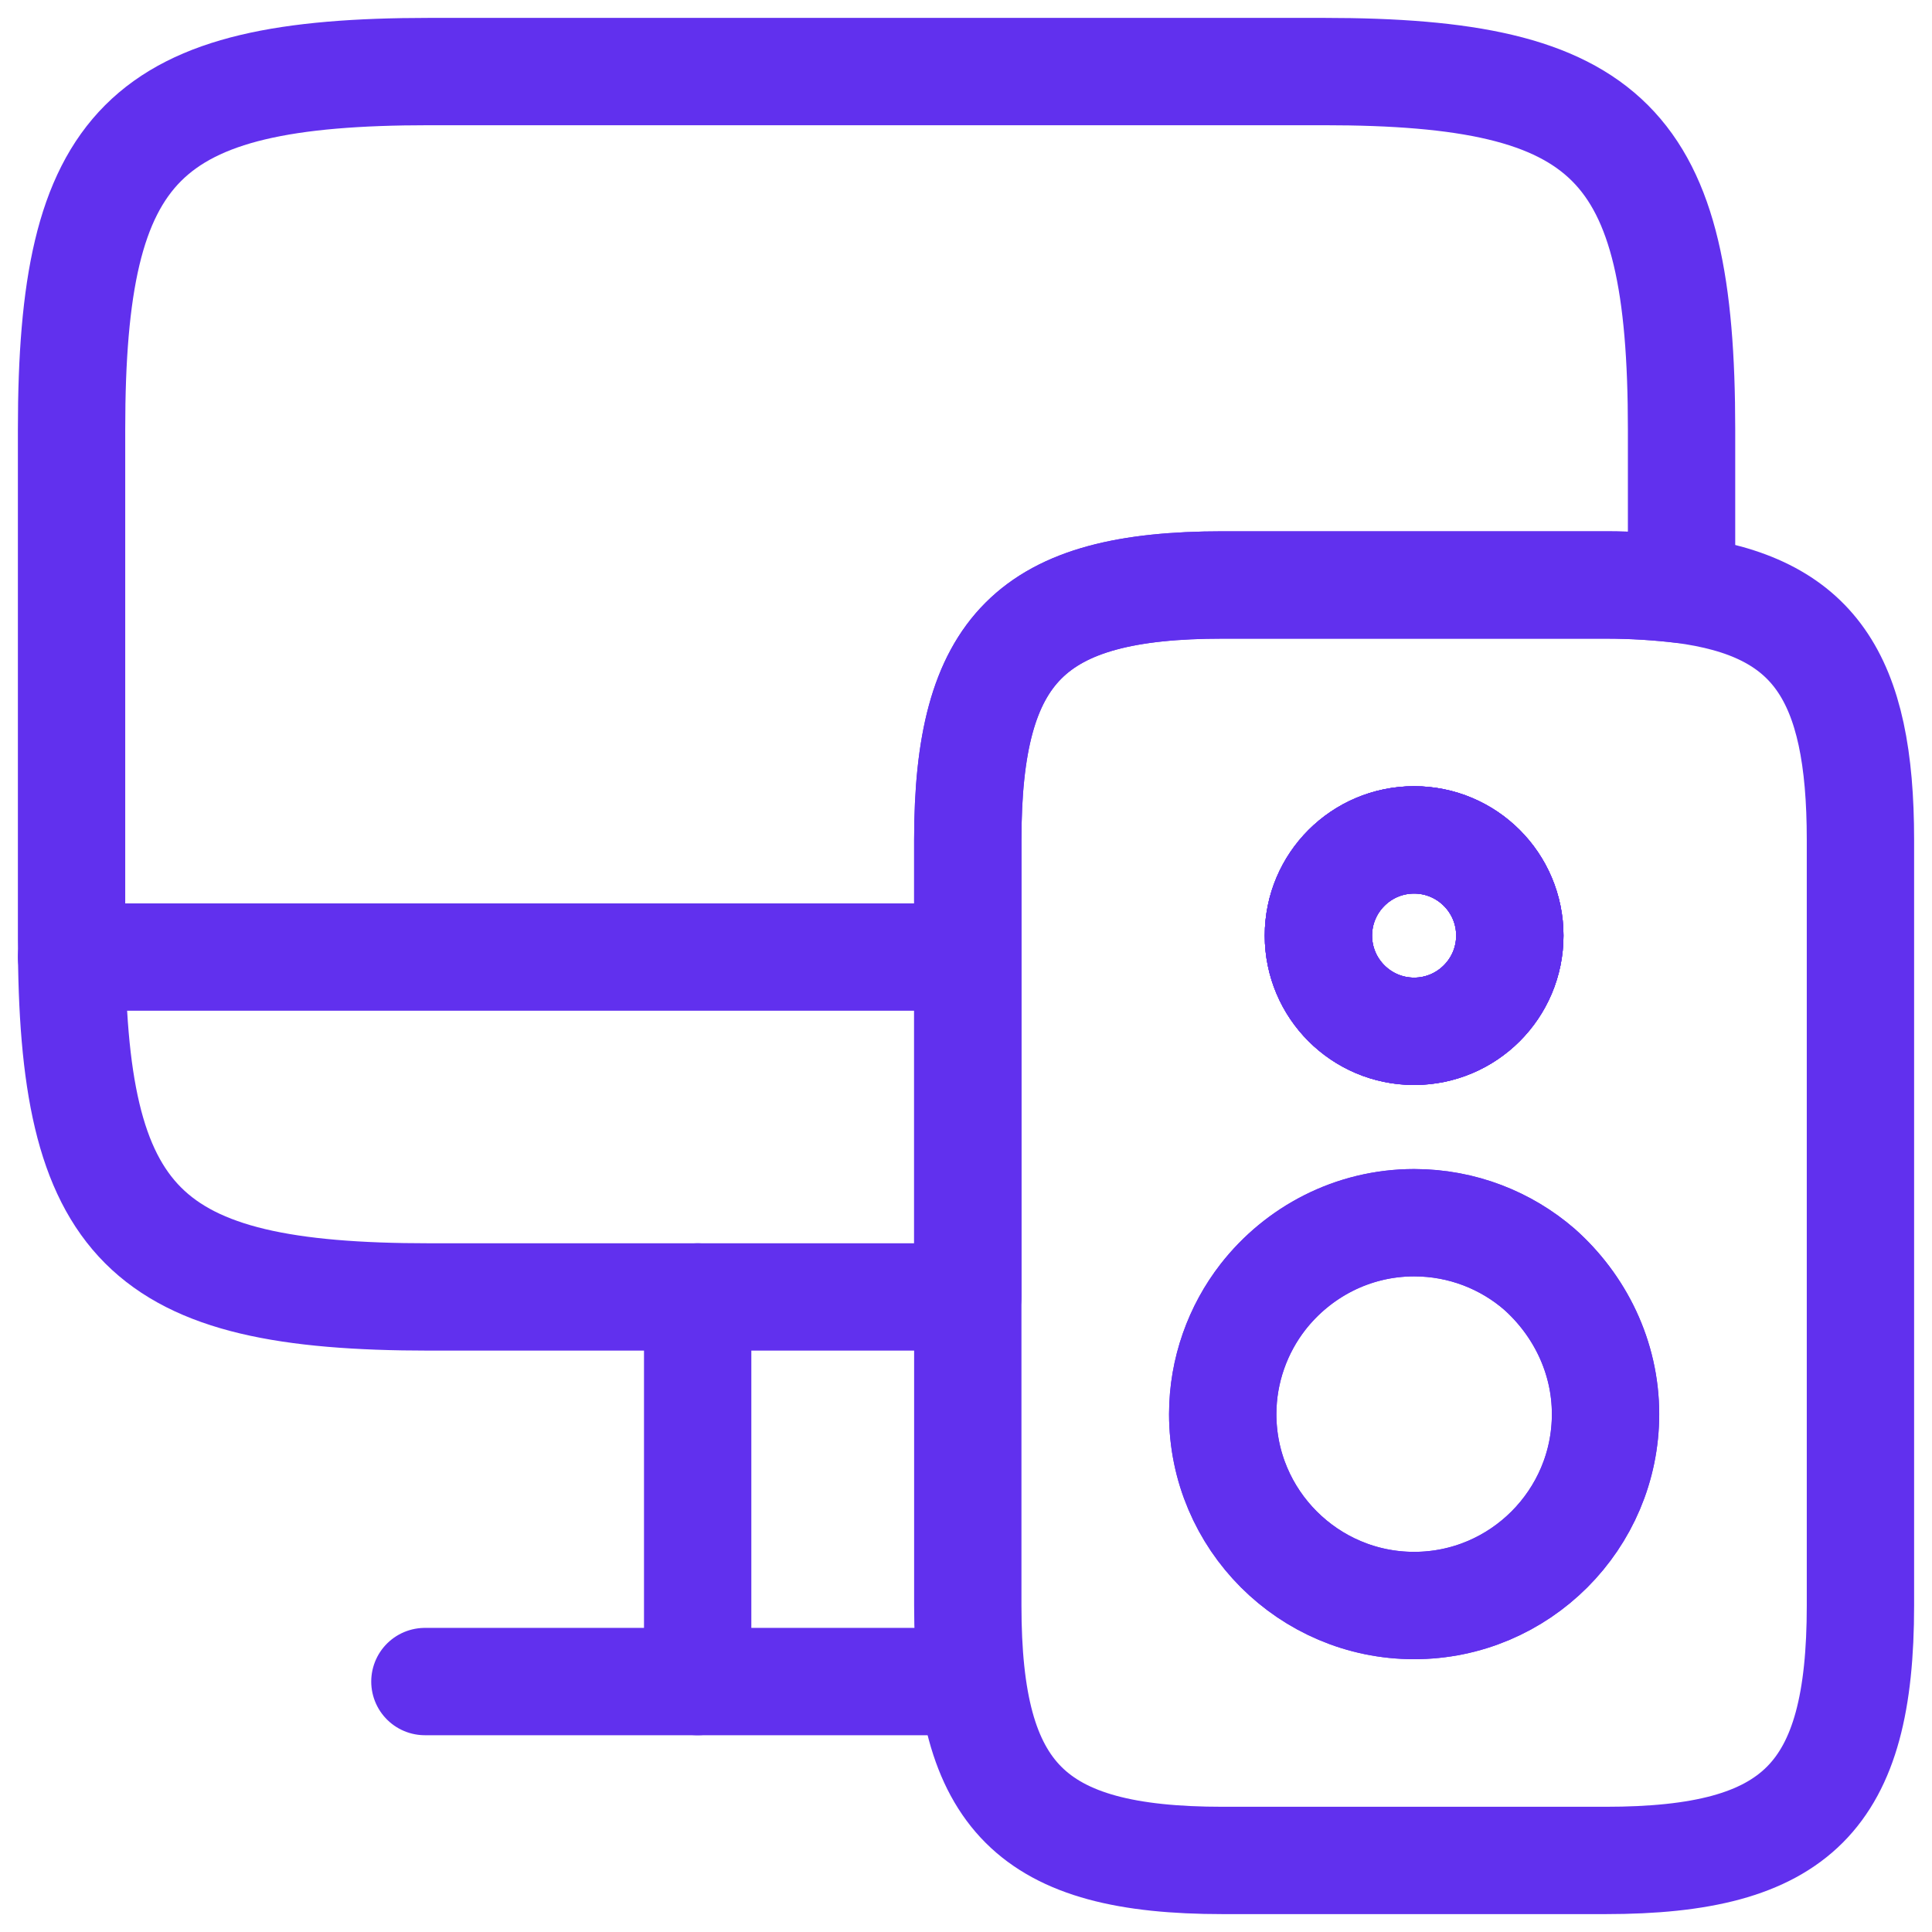 <svg width="54" height="54" viewBox="0 0 54 54" fill="none" xmlns="http://www.w3.org/2000/svg">
<path d="M39.525 28.825C41.002 28.825 42.2 27.627 42.2 26.15C42.2 24.673 41.002 23.475 39.525 23.475C38.047 23.475 36.85 24.673 36.85 26.15C36.85 27.627 38.047 28.825 39.525 28.825Z" stroke="#6130EE" stroke-width="3" stroke-linecap="round" stroke-linejoin="round"/>
<path d="M47 12V16.475C46.375 16.4 45.65 16.35 44.875 16.35H34.175C28.825 16.35 27.05 18.125 27.05 23.475V36.25H12C4 36.25 2 34.25 2 26.25V12C2 4 4 2 12 2H37C45 2 47 4 47 12Z" stroke="#6130EE" stroke-width="3" stroke-linecap="round" stroke-linejoin="round"/>
<path d="M19.5 36.25V47" stroke="#6130EE" stroke-width="3" stroke-linecap="round" stroke-linejoin="round"/>
<path d="M2 26.75H27" stroke="#6130EE" stroke-width="3" stroke-linecap="round" stroke-linejoin="round"/>
<path d="M11.876 47H27" stroke="#6130EE" stroke-width="3" stroke-linecap="round" stroke-linejoin="round"/>
<path d="M39.525 28.825C41.002 28.825 42.2 27.627 42.2 26.15C42.2 24.673 41.002 23.475 39.525 23.475C38.048 23.475 36.85 24.673 36.85 26.15C36.85 27.627 38.048 28.825 39.525 28.825Z" stroke="#6130EE" stroke-width="3" stroke-miterlimit="10" stroke-linecap="round" stroke-linejoin="round"/>
<path d="M47 16.475C46.375 16.4 45.65 16.35 44.875 16.35H34.175C28.825 16.35 27.05 18.125 27.05 23.475V44.875C27.05 50.225 28.825 52 34.175 52H44.875C50.225 52 52 50.225 52 44.875V23.475C52 18.9 50.7 16.95 47 16.475ZM39.525 23.475C41 23.475 42.2 24.675 42.2 26.15C42.2 27.625 41 28.825 39.525 28.825C38.05 28.825 36.85 27.625 36.85 26.15C36.85 24.675 38.05 23.475 39.525 23.475ZM39.525 44.875C36.575 44.875 34.175 42.475 34.175 39.525C34.175 38.3 34.6 37.15 35.3 36.25C36.275 35 37.8 34.175 39.525 34.175C40.875 34.175 42.1 34.675 43.025 35.475C44.15 36.475 44.875 37.925 44.875 39.525C44.875 42.475 42.475 44.875 39.525 44.875Z" stroke="#6130EE" stroke-width="3" stroke-miterlimit="10" stroke-linecap="round" stroke-linejoin="round"/>
<path d="M44.876 39.525C44.876 42.475 42.476 44.875 39.526 44.875C36.576 44.875 34.176 42.475 34.176 39.525C34.176 38.3 34.601 37.15 35.301 36.25C36.276 35 37.801 34.175 39.526 34.175C40.876 34.175 42.101 34.675 43.026 35.475C44.151 36.475 44.876 37.925 44.876 39.525Z" stroke="#6130EE" stroke-width="3" stroke-miterlimit="10" stroke-linecap="round" stroke-linejoin="round"/>
<path d="M39.525 28.825C41.002 28.825 42.2 27.627 42.2 26.15C42.2 24.673 41.002 23.475 39.525 23.475C38.048 23.475 36.85 24.673 36.85 26.15C36.85 27.627 38.048 28.825 39.525 28.825Z" stroke="#6130EE" stroke-width="3" stroke-miterlimit="10" stroke-linecap="round" stroke-linejoin="round"/>
</svg>
